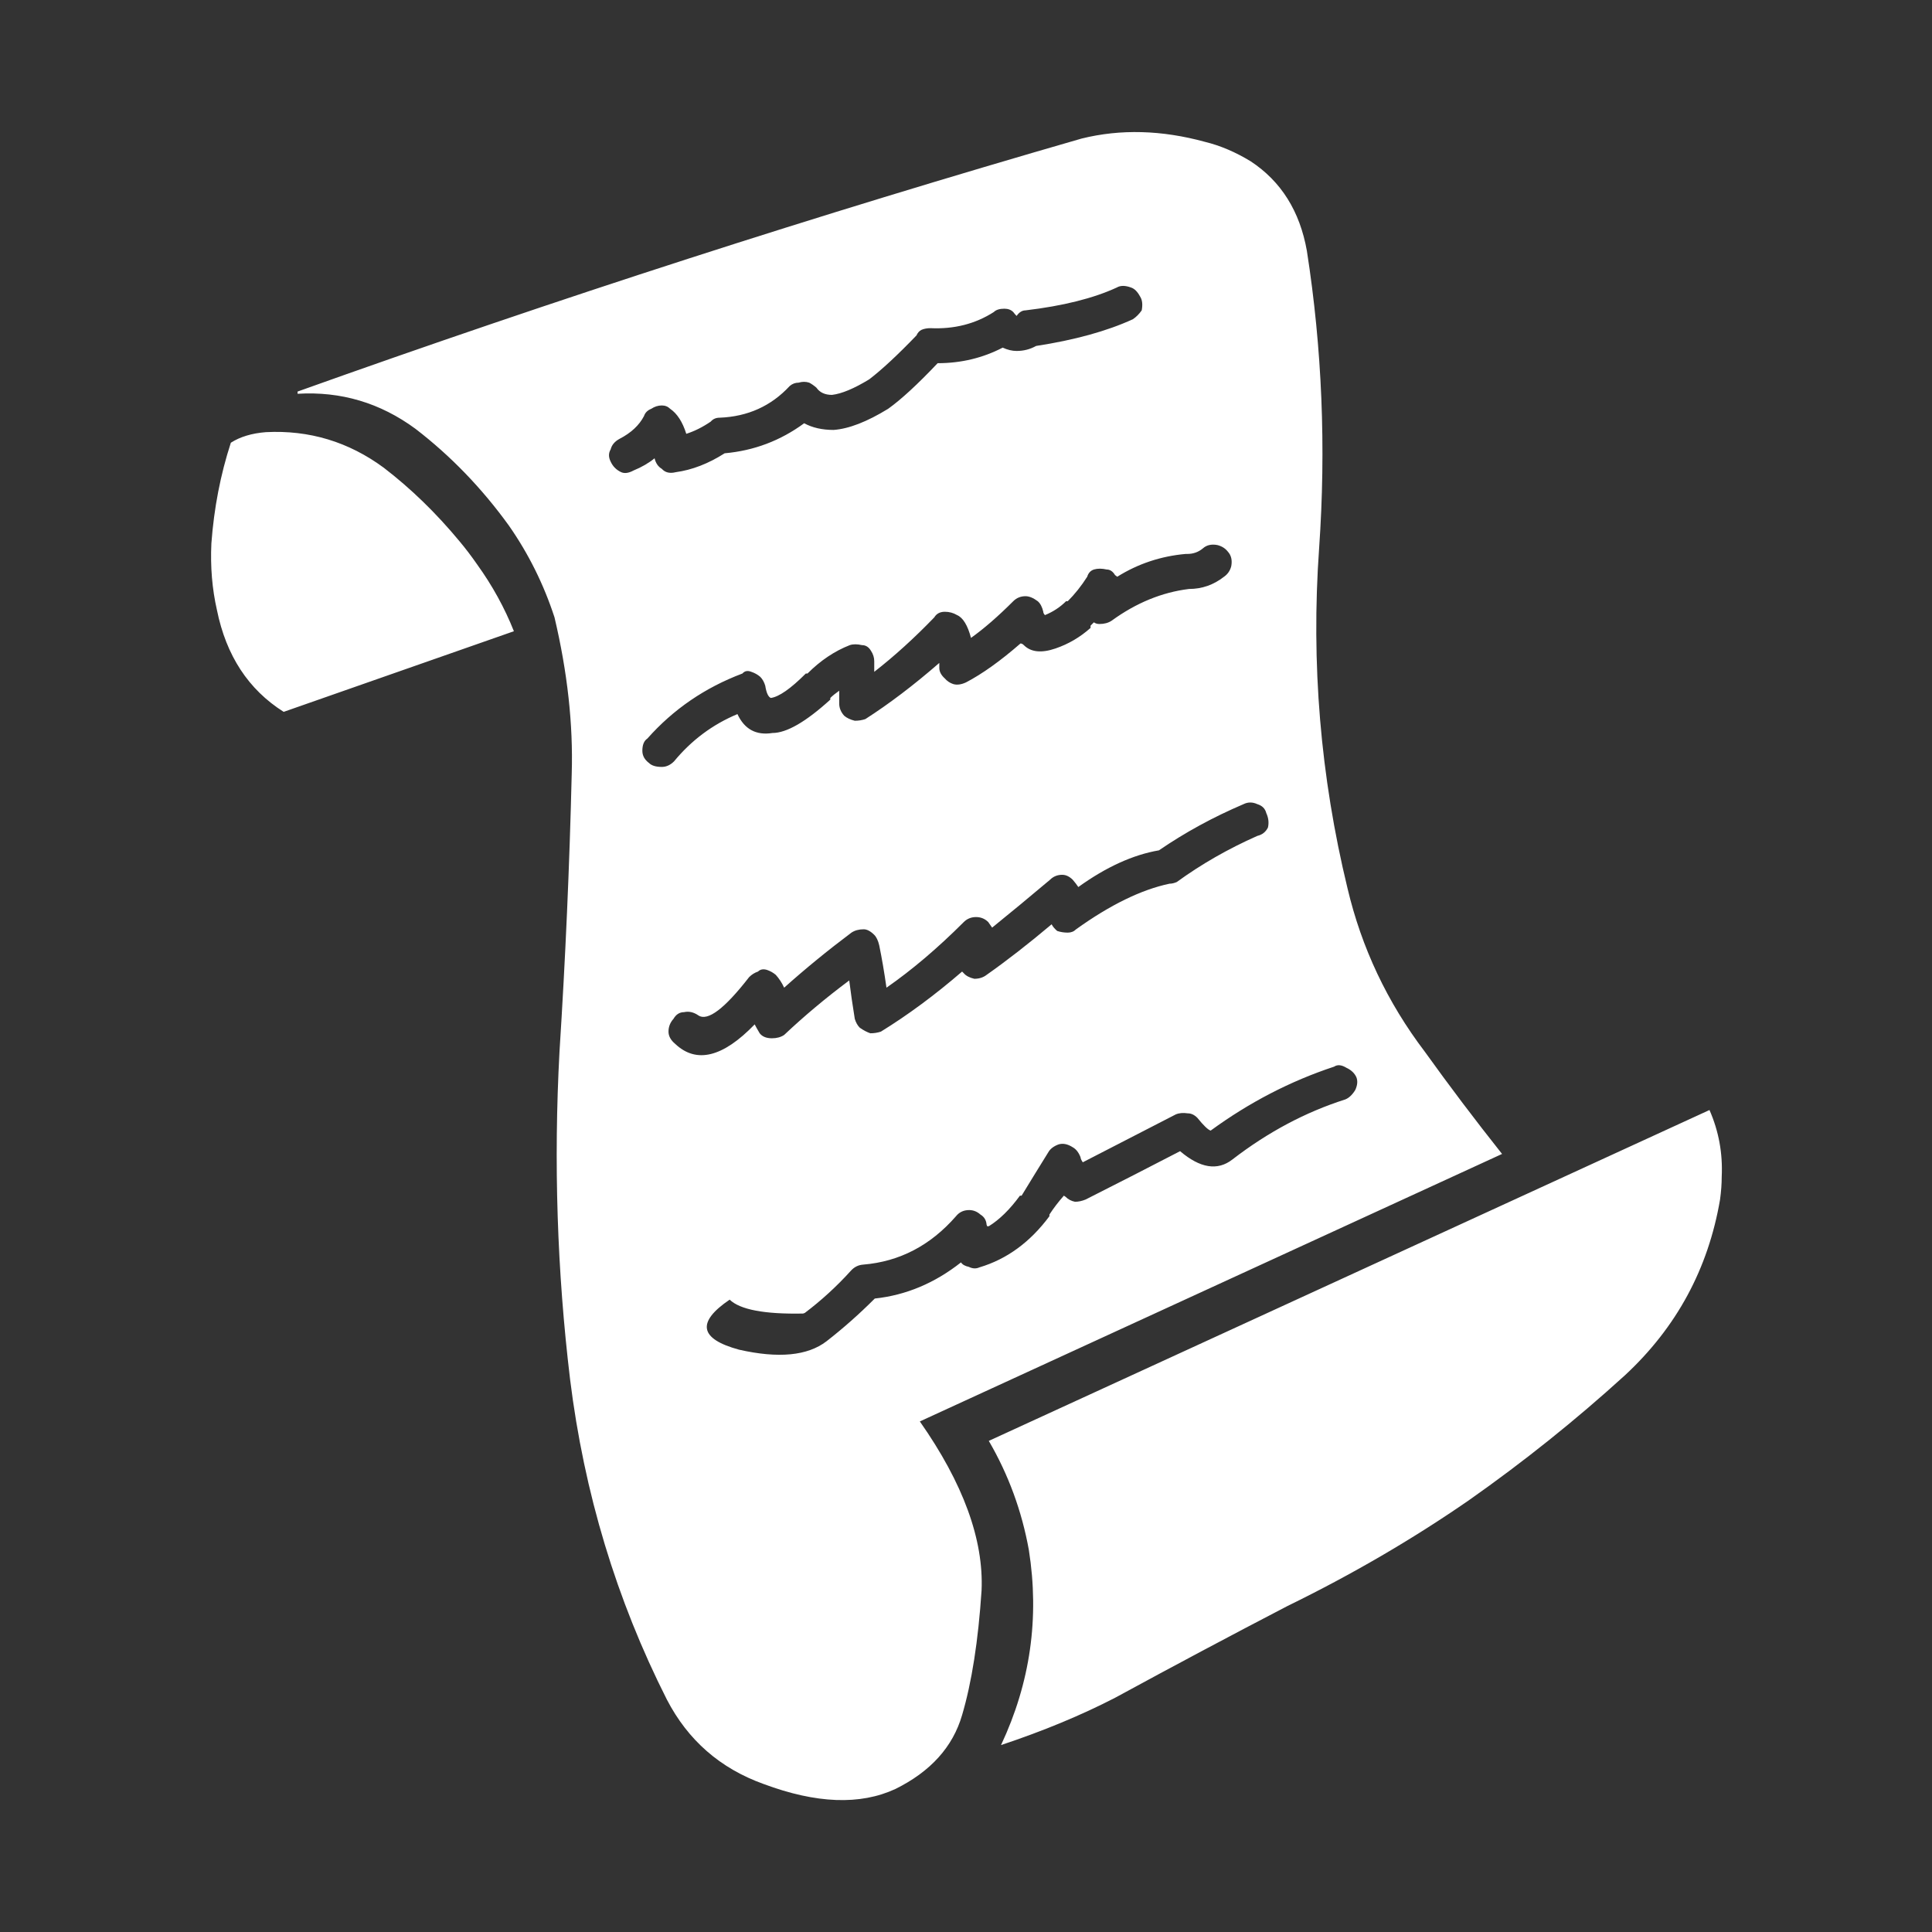 <?xml version="1.0" encoding="UTF-8" standalone="no"?>
<svg width="160px" height="160px" viewBox="0 0 160 160" version="1.1" xmlns="http://www.w3.org/2000/svg" xmlns:xlink="http://www.w3.org/1999/xlink" xmlns:sketch="http://www.bohemiancoding.com/sketch/ns">
    <rect x="0" y="0" width="160" height="160" fill="#333333" stroke="none"/>
    <!-- Generator: Sketch 3.4 (15575) - http://www.bohemiancoding.com/sketch -->
    <title>Slice 14</title>
    <desc>Created with Sketch.</desc>
    <defs></defs>
    <g id="Page-1" stroke="none" stroke-width="1" fill="none" fill-rule="evenodd" sketch:type="MSPage">
        <g id="SOCIAL-STUDIES" sketch:type="MSLayerGroup" transform="translate(-931, -590)" fill="#FFFFFF">
            <g id="World-History-White" transform="translate(947.447, 600)" sketch:type="MSShapeGroup">
                <g id="Group" transform="translate(0.829, 0.414)">
                    <g id="Symbol_39_0_Layer0_0_FILL-link">
                        <g id="Symbol_39_0_Layer0_0_FILL">
                            <path d="M117.296,103.48 C121.564,99.52 124.189,94.669 125.171,88.928 C125.263,88.252 125.309,87.623 125.309,87.039 C125.401,85.105 125.064,83.263 124.296,81.513 L64.612,108.914 C66.239,111.708 67.344,114.717 67.928,117.941 C68.818,123.559 68.05,128.947 65.625,134.105 C69.125,132.939 72.272,131.634 75.066,130.191 C79.917,127.55 84.675,125.018 89.342,122.592 C94.684,119.982 99.689,117.066 104.355,113.842 C108.899,110.649 113.213,107.195 117.296,103.48 L117.296,103.48 Z M4.743,25.375 C3.577,25.467 2.61,25.759 1.842,26.25 C0.982,28.89 0.445,31.669 0.23,34.586 C0.138,36.52 0.292,38.362 0.691,40.112 C1.458,43.888 3.3,46.697 6.217,48.539 L25.283,41.862 C24.515,39.928 23.502,38.086 22.243,36.336 C21.752,35.629 21.261,34.985 20.77,34.401 C18.836,32.068 16.748,30.042 14.507,28.322 C11.59,26.173 8.336,25.191 4.743,25.375 L4.743,25.375 Z M7.368,22.197 C10.961,21.982 14.215,22.95 17.132,25.099 C20.048,27.34 22.627,30.011 24.868,33.112 C26.496,35.445 27.754,37.978 28.645,40.711 C29.719,45.254 30.195,49.568 30.072,53.651 C29.888,61.327 29.55,69.002 29.059,76.678 C28.568,85.827 28.86,94.868 29.934,103.803 C31.101,113.228 33.772,122.07 37.947,130.329 C39.697,133.706 42.368,136.039 45.961,137.329 C50.32,138.956 53.958,139.094 56.875,137.743 C59.792,136.3 61.634,134.259 62.401,131.618 C63.2,128.917 63.737,125.478 64.013,121.303 C64.197,117.096 62.493,112.43 58.901,107.303 L107.118,85.151 C104.877,82.327 102.743,79.502 100.717,76.678 C97.616,72.594 95.482,68.081 94.316,63.138 C92.075,53.897 91.292,44.518 91.967,35 C92.55,26.649 92.213,18.436 90.954,10.362 C90.371,7.077 88.82,4.605 86.303,2.947 C85.044,2.18 83.785,1.643 82.526,1.336 C78.934,0.353 75.526,0.261 72.303,1.059 C50.474,7.353 28.829,14.338 7.368,22.013 L7.368,22.197 L7.368,22.197 Z M36.059,24.039 C36.151,23.763 36.351,23.564 36.658,23.441 C36.934,23.257 37.226,23.164 37.533,23.164 C37.809,23.164 38.039,23.257 38.224,23.441 C38.807,23.84 39.252,24.531 39.559,25.513 C40.235,25.298 40.91,24.961 41.586,24.5 C41.77,24.285 42.015,24.178 42.322,24.178 C44.656,24.086 46.59,23.211 48.125,21.553 C48.34,21.368 48.586,21.276 48.862,21.276 C49.169,21.184 49.461,21.184 49.737,21.276 C49.921,21.368 50.121,21.507 50.336,21.691 C50.612,22.09 51.042,22.289 51.625,22.289 C52.423,22.197 53.452,21.768 54.711,21 C55.754,20.202 57.059,18.989 58.625,17.362 C58.717,17.147 58.855,16.993 59.039,16.901 C59.254,16.809 59.5,16.763 59.776,16.763 C61.741,16.855 63.491,16.41 65.026,15.428 C65.211,15.243 65.502,15.151 65.901,15.151 C66.208,15.151 66.454,15.243 66.638,15.428 C66.73,15.55 66.822,15.658 66.914,15.75 C67.129,15.443 67.375,15.289 67.651,15.289 C70.752,14.921 73.27,14.292 75.204,13.401 C75.511,13.217 75.91,13.217 76.401,13.401 C76.678,13.493 76.923,13.739 77.138,14.138 C77.322,14.414 77.368,14.798 77.276,15.289 C77.061,15.596 76.816,15.842 76.539,16.026 C74.39,17.009 71.719,17.746 68.526,18.237 C68.035,18.513 67.498,18.651 66.914,18.651 C66.546,18.651 66.162,18.559 65.763,18.375 C64.105,19.235 62.309,19.664 60.375,19.664 C58.717,21.414 57.351,22.673 56.276,23.441 C54.526,24.515 53.022,25.099 51.763,25.191 C50.811,25.191 49.998,25.007 49.322,24.638 C47.357,26.081 45.162,26.91 42.737,27.125 C41.386,27.985 40.035,28.507 38.684,28.691 C38.193,28.814 37.809,28.721 37.533,28.414 C37.226,28.23 37.026,27.939 36.934,27.539 C36.443,27.939 35.86,28.276 35.184,28.553 C34.785,28.768 34.447,28.814 34.171,28.691 C33.772,28.507 33.48,28.215 33.296,27.816 C33.112,27.447 33.112,27.11 33.296,26.803 C33.388,26.434 33.634,26.143 34.033,25.928 C34.985,25.436 35.66,24.807 36.059,24.039 L36.059,24.039 Z M35.921,51.763 C35.921,51.272 36.059,50.934 36.336,50.75 C38.485,48.325 41.11,46.529 44.211,45.362 C44.395,45.147 44.64,45.101 44.947,45.224 C45.224,45.316 45.469,45.454 45.684,45.638 C45.868,45.822 46.007,46.068 46.099,46.375 C46.191,46.958 46.344,47.296 46.559,47.388 C47.235,47.296 48.202,46.621 49.461,45.362 L49.599,45.362 C50.673,44.287 51.84,43.504 53.099,43.013 C53.375,42.921 53.713,42.921 54.112,43.013 C54.419,43.013 54.664,43.167 54.849,43.474 C55.033,43.75 55.125,44.042 55.125,44.349 L55.125,45.224 C56.783,43.934 58.441,42.43 60.099,40.711 C60.283,40.404 60.575,40.25 60.974,40.25 C61.342,40.25 61.68,40.342 61.987,40.526 C62.478,40.741 62.862,41.371 63.138,42.414 C64.213,41.647 65.379,40.634 66.638,39.375 C66.914,39.099 67.252,38.961 67.651,38.961 C67.958,38.961 68.296,39.099 68.664,39.375 C68.879,39.559 69.033,39.851 69.125,40.25 C69.125,40.342 69.171,40.434 69.263,40.526 C69.939,40.25 70.522,39.866 71.013,39.375 L71.151,39.375 C71.735,38.792 72.272,38.116 72.763,37.349 C72.855,37.042 73.039,36.842 73.316,36.75 C73.623,36.658 73.976,36.658 74.375,36.75 C74.651,36.75 74.882,36.904 75.066,37.211 L75.25,37.349 C76.969,36.274 78.857,35.645 80.914,35.461 L81.053,35.461 C81.544,35.461 81.974,35.307 82.342,35 C82.649,34.724 83.048,34.632 83.539,34.724 C83.908,34.816 84.2,35 84.414,35.276 C84.691,35.583 84.783,35.982 84.691,36.474 C84.599,36.842 84.399,37.134 84.092,37.349 C83.232,38.024 82.265,38.362 81.191,38.362 C78.95,38.638 76.816,39.513 74.789,40.987 C74.513,41.171 74.175,41.263 73.776,41.263 C73.592,41.263 73.439,41.217 73.316,41.125 C73.224,41.217 73.132,41.309 73.039,41.401 L73.039,41.586 C72.18,42.353 71.213,42.921 70.138,43.289 C68.971,43.689 68.096,43.596 67.513,43.013 C67.421,42.921 67.329,42.875 67.237,42.875 C65.579,44.318 64.075,45.393 62.724,46.099 C62.325,46.283 61.971,46.329 61.664,46.237 C61.388,46.145 61.158,45.991 60.974,45.776 C60.667,45.5 60.513,45.208 60.513,44.901 L60.513,44.487 C58.395,46.329 56.353,47.879 54.388,49.138 C54.112,49.23 53.82,49.276 53.513,49.276 C53.145,49.184 52.853,49.046 52.638,48.862 C52.362,48.555 52.224,48.217 52.224,47.849 L52.224,46.789 C51.917,47.004 51.671,47.204 51.487,47.388 L51.487,47.526 C49.461,49.368 47.864,50.289 46.697,50.289 C45.346,50.504 44.379,49.982 43.796,48.724 C41.739,49.583 39.989,50.888 38.546,52.638 C38.239,52.945 37.901,53.099 37.533,53.099 C37.042,53.099 36.689,52.991 36.474,52.776 C36.105,52.5 35.921,52.162 35.921,51.763 L35.921,51.763 Z M45.5,70.046 C45.684,69.862 45.93,69.816 46.237,69.908 C46.513,70 46.759,70.138 46.974,70.322 C47.25,70.629 47.48,70.982 47.664,71.382 C49.414,69.816 51.272,68.296 53.237,66.822 C53.513,66.638 53.851,66.546 54.25,66.546 C54.526,66.546 54.818,66.7 55.125,67.007 C55.309,67.191 55.447,67.482 55.539,67.882 C55.754,68.925 55.954,70.092 56.138,71.382 C58.257,69.908 60.39,68.096 62.539,65.947 C62.816,65.671 63.154,65.533 63.553,65.533 C63.952,65.533 64.289,65.671 64.566,65.947 C64.658,66.07 64.765,66.224 64.888,66.408 C66.331,65.241 67.928,63.921 69.678,62.447 C69.954,62.171 70.292,62.033 70.691,62.033 C70.998,62.033 71.289,62.171 71.566,62.447 C71.75,62.662 71.904,62.862 72.026,63.046 C74.329,61.388 76.555,60.375 78.704,60.007 C80.853,58.533 83.186,57.259 85.704,56.184 C86.072,56 86.456,56 86.855,56.184 C87.254,56.307 87.5,56.553 87.592,56.921 C87.776,57.32 87.822,57.719 87.73,58.118 C87.546,58.487 87.254,58.717 86.855,58.809 C84.43,59.884 82.204,61.158 80.178,62.632 C79.963,62.724 79.763,62.77 79.579,62.77 C77.246,63.261 74.667,64.52 71.842,66.546 C71.658,66.73 71.428,66.822 71.151,66.822 C70.844,66.822 70.553,66.776 70.276,66.684 C70.061,66.5 69.908,66.316 69.816,66.132 C67.882,67.759 66.086,69.156 64.428,70.322 C64.151,70.537 63.814,70.645 63.414,70.645 C63.015,70.553 62.724,70.399 62.539,70.184 L62.401,70.046 C60.16,71.98 57.919,73.638 55.678,75.02 C55.401,75.112 55.11,75.158 54.803,75.158 C54.526,75.066 54.235,74.912 53.928,74.697 C53.743,74.513 53.605,74.268 53.513,73.961 C53.329,72.825 53.175,71.765 53.053,70.783 C51.118,72.226 49.322,73.73 47.664,75.296 C47.388,75.48 47.05,75.572 46.651,75.572 C46.191,75.572 45.853,75.434 45.638,75.158 C45.454,74.851 45.316,74.605 45.224,74.421 C42.583,77.154 40.388,77.691 38.638,76.033 C38.27,75.726 38.086,75.388 38.086,75.02 C38.086,74.621 38.224,74.268 38.5,73.961 C38.715,73.592 39.007,73.408 39.375,73.408 C39.774,73.316 40.173,73.408 40.572,73.684 C41.34,74.175 42.737,73.116 44.763,70.507 C44.978,70.292 45.224,70.138 45.5,70.046 L45.5,70.046 Z M94.961,79.855 C94.715,80.254 94.439,80.515 94.132,80.638 C90.846,81.682 87.73,83.34 84.783,85.612 C83.555,86.564 82.112,86.333 80.454,84.921 C78.029,86.18 75.419,87.515 72.625,88.928 C72.318,89.05 72.026,89.112 71.75,89.112 C71.443,89.05 71.182,88.912 70.967,88.697 L70.829,88.605 C70.368,89.127 69.969,89.649 69.632,90.171 L69.632,90.309 C68.035,92.458 66.101,93.871 63.829,94.546 C63.553,94.669 63.261,94.654 62.954,94.5 C62.647,94.439 62.432,94.316 62.309,94.132 C60.129,95.851 57.75,96.849 55.171,97.125 C53.882,98.414 52.546,99.596 51.164,100.671 C49.599,101.868 47.189,102.099 43.934,101.362 C40.649,100.471 40.388,99.09 43.151,97.217 C44.011,98.046 46.037,98.43 49.23,98.368 L49.368,98.322 C50.75,97.279 52.024,96.112 53.191,94.822 C53.467,94.515 53.805,94.346 54.204,94.316 C57.213,94.07 59.776,92.735 61.895,90.309 C62.14,90.002 62.463,89.833 62.862,89.803 C63.261,89.772 63.614,89.895 63.921,90.171 C64.228,90.355 64.397,90.632 64.428,91 L64.474,91.138 L64.612,91.138 C65.502,90.586 66.362,89.741 67.191,88.605 L67.329,88.605 C68.096,87.346 68.833,86.149 69.539,85.013 C69.693,84.737 69.969,84.522 70.368,84.368 C70.737,84.246 71.136,84.322 71.566,84.599 C71.842,84.752 72.057,85.029 72.211,85.428 C72.211,85.52 72.272,85.658 72.395,85.842 C75.066,84.461 77.629,83.14 80.086,81.882 C80.362,81.759 80.7,81.728 81.099,81.789 C81.375,81.789 81.636,81.912 81.882,82.158 C82.404,82.803 82.772,83.156 82.987,83.217 C86.18,80.884 89.588,79.118 93.211,77.921 C93.487,77.737 93.825,77.768 94.224,78.013 C94.623,78.197 94.899,78.458 95.053,78.796 C95.175,79.103 95.145,79.456 94.961,79.855 L94.961,79.855 Z" id="Shape"></path>
                        </g>
                    </g>
                </g>
            </g>
        </g>
    </g>
</svg>